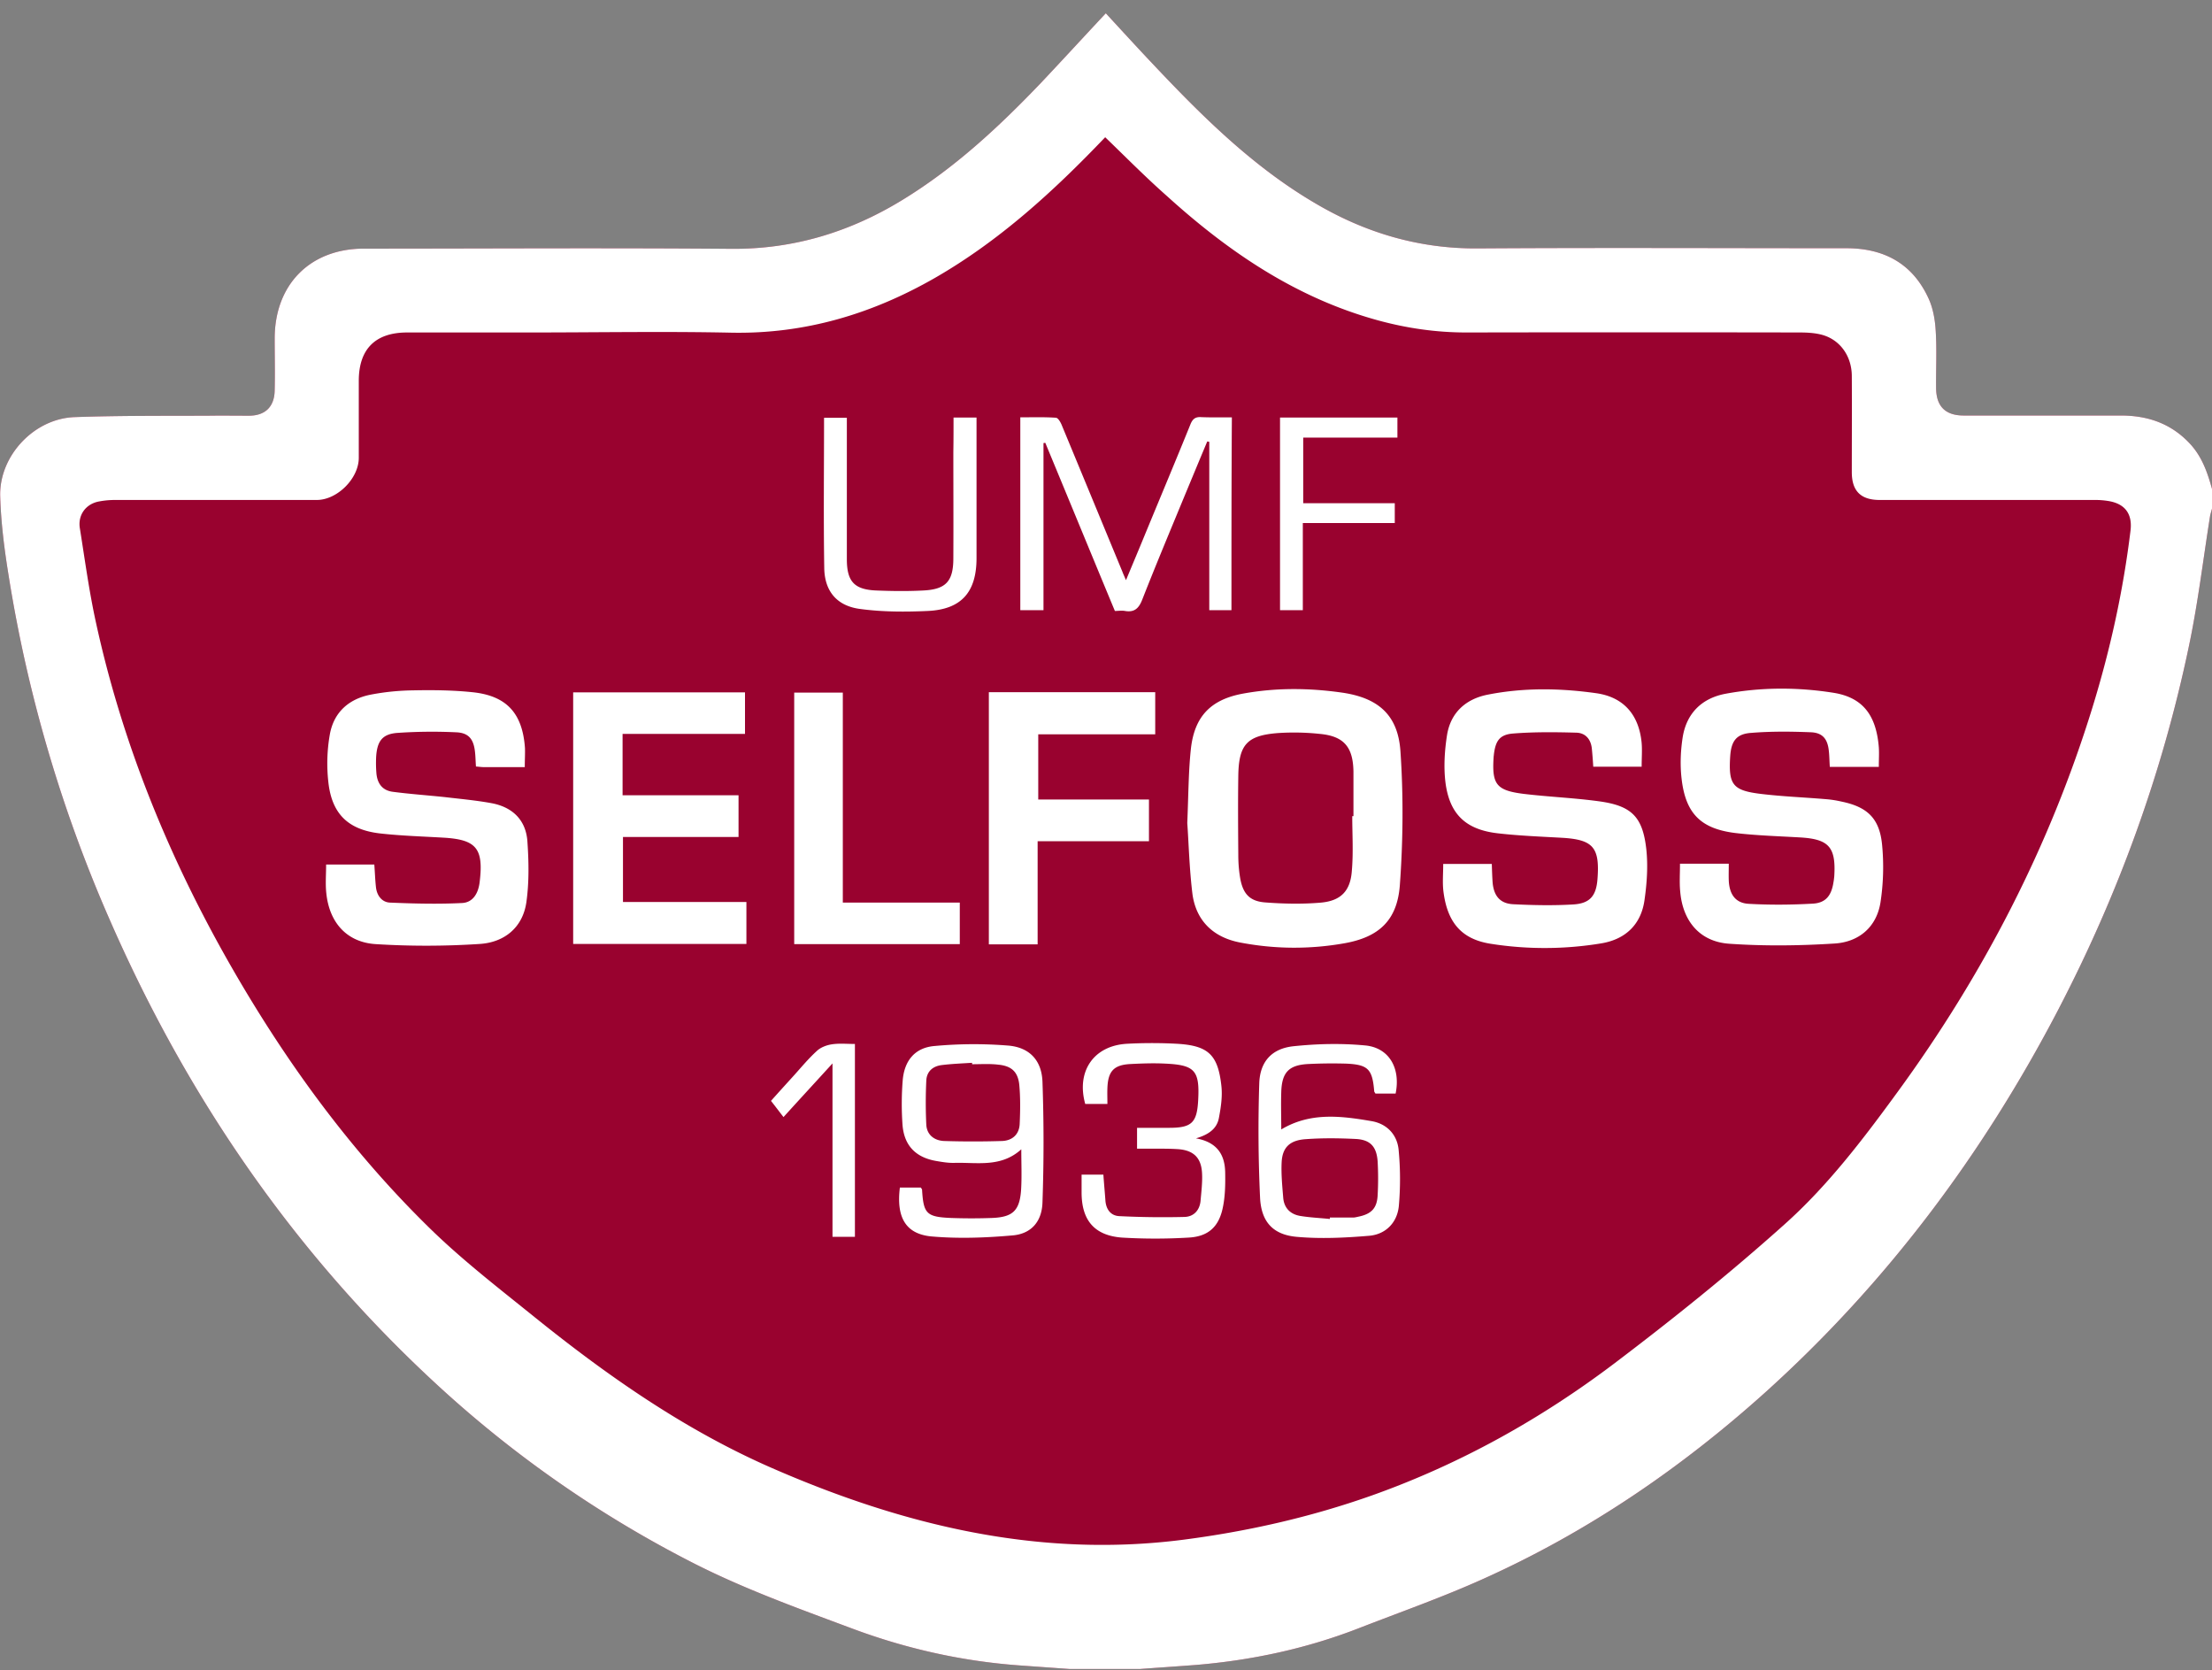 <svg width="151" height="114" viewBox="0 0 151 114" fill="none" xmlns="http://www.w3.org/2000/svg"><rect x="0" y="0" width="151" height="114" fill="#808080" stroke="none"/><path d="M73.008 113.906l-3.47-.248c-3.923-.291-7.723-1.148-11.412-2.53-3.704-1.382-7.435-2.723-10.96-4.534A78.14 78.14 0 0129.752 94.43C20.06 85.487 12.776 74.857 7.503 62.804A95.979 95.979 0 01.592 39.306C.302 37.523.069 35.712.014 33.9c-.097-2.764 2.299-5.336 5.08-5.432 3.042-.11 6.085-.083 9.141-.097.923-.014 1.832 0 2.754 0 1.115 0 1.748-.608 1.762-1.742.028-1.174 0-2.35 0-3.524 0-3.691 2.423-6.138 6.099-6.138 8.343 0 16.686-.055 25.029.014 4.254.042 8.123-1.133 11.716-3.331 3.58-2.184 6.608-5.004 9.486-8.017C72.54 4.086 73.986 2.51 75.486.906c1.074 1.162 2.107 2.295 3.153 3.4 3.414 3.622 6.925 7.12 11.262 9.635 3.386 1.977 7.021 3.041 10.972 3.013 8.384-.055 16.783-.013 25.167-.013 2.574 0 4.529 1.05 5.617 3.442.303.663.44 1.45.482 2.197.082 1.286.014 2.571.027 3.87 0 1.286.634 1.908 1.886 1.908h10.725c1.873 0 3.497.567 4.791 2.005.785.884 1.143 1.949 1.446 3.054v1.244c-.042.166-.097.346-.138.512-.482 3.013-.84 6.054-1.473 9.026-1.817 8.64-4.819 16.877-8.894 24.701-5.149 9.883-11.729 18.674-20.017 26.139-5.769 5.183-12.116 9.51-19.178 12.689-2.809 1.271-5.727 2.294-8.605 3.414-3.566 1.382-7.269 2.17-11.069 2.488-1.266.097-2.533.18-3.813.276h-4.819z" fill="#99022F"/><path d="M73.008 113.906l-3.47-.248c-3.923-.291-7.723-1.148-11.412-2.53-3.704-1.382-7.435-2.723-10.96-4.534A78.14 78.14 0 0129.752 94.43C20.06 85.487 12.776 74.857 7.503 62.804A95.979 95.979 0 01.592 39.306C.302 37.523.069 35.712.014 33.9c-.097-2.764 2.299-5.336 5.08-5.432 3.042-.11 6.085-.083 9.141-.097.923-.014 1.832 0 2.754 0 1.115 0 1.748-.608 1.762-1.742.028-1.174 0-2.35 0-3.524 0-3.691 2.423-6.138 6.099-6.138 8.343 0 16.686-.055 25.029.014 4.254.042 8.123-1.133 11.716-3.331 3.58-2.184 6.608-5.004 9.486-8.017C72.54 4.086 73.986 2.51 75.486.906c1.074 1.162 2.107 2.295 3.153 3.4 3.414 3.622 6.925 7.12 11.262 9.635 3.386 1.977 7.021 3.041 10.972 3.013 8.384-.055 16.783-.013 25.167-.013 2.574 0 4.529 1.05 5.617 3.442.303.663.44 1.45.482 2.197.082 1.286.014 2.571.027 3.87 0 1.286.634 1.908 1.886 1.908h10.725c1.873 0 3.497.567 4.791 2.005.785.884 1.143 1.949 1.446 3.054v1.244c-.042.166-.097.346-.138.512-.482 3.013-.84 6.054-1.473 9.026-1.817 8.64-4.819 16.877-8.894 24.701-5.149 9.883-11.729 18.674-20.017 26.139-5.769 5.183-12.116 9.51-19.178 12.689-2.809 1.271-5.727 2.294-8.605 3.414-3.566 1.382-7.269 2.17-11.069 2.488-1.266.097-2.533.18-3.813.276h-4.819zm2.437-104.54c-3.524 3.69-7.228 7.077-11.633 9.607-4.296 2.46-8.867 3.829-13.878 3.732-4.584-.097-9.169-.014-13.753-.014h-8.385c-2.175 0-3.304 1.133-3.304 3.303v5.253c0 1.41-1.473 2.875-2.864 2.875H7.875a5.8 5.8 0 00-1.088.097c-.908.152-1.487.912-1.335 1.838.344 2.157.633 4.313 1.101 6.442 1.776 8.141 4.874 15.771 8.963 23 3.8 6.705 8.288 12.911 13.795 18.302 2.258 2.211 4.777 4.147 7.241 6.137 4.998 4.022 10.257 7.685 16.15 10.256 8.934 3.898 18.186 6.151 28.043 4.894 4.392-.567 8.688-1.535 12.873-3.014 6.002-2.128 11.523-5.197 16.589-9.026 3.979-3.013 7.889-6.151 11.606-9.482 2.96-2.64 5.383-5.833 7.724-9.04 5.865-8.031 10.38-16.753 13.313-26.277 1.211-3.94 2.092-7.948 2.588-12.04.138-1.147-.385-1.838-1.528-2.018a5.494 5.494 0 00-.95-.069h-14.649c-1.28 0-1.899-.608-1.899-1.894 0-2.183.013-4.367 0-6.551 0-1.355-.785-2.475-2.01-2.82-.496-.138-1.047-.166-1.556-.166-7.586-.014-15.172-.014-22.758 0-2.05 0-4.06-.29-6.03-.83-5.548-1.52-10.16-4.644-14.373-8.459-1.473-1.3-2.822-2.668-4.24-4.036z" fill="#fff"/><path d="M81.048 56.17c.083-2.005.083-3.553.248-5.074.248-2.211 1.363-3.358 3.566-3.76 2.271-.414 4.557-.386 6.828-.055 2.437.374 3.745 1.549 3.91 3.995.207 3.027.18 6.11-.041 9.137-.179 2.405-1.432 3.552-3.8 3.967-2.354.415-4.736.4-7.104-.055-1.803-.346-2.987-1.452-3.249-3.276-.22-1.77-.261-3.566-.358-4.88zm11.262-.47h.082v-3.041c-.027-1.673-.647-2.42-2.299-2.572a16.676 16.676 0 00-2.877-.055c-2.093.166-2.657.788-2.685 2.93-.027 1.797-.013 3.58 0 5.377 0 .553.042 1.106.138 1.645.193 1.023.647 1.52 1.68 1.604 1.266.097 2.56.124 3.827.014 1.363-.125 2.01-.802 2.106-2.17.11-1.258.028-2.502.028-3.733zm-56.487-3.346h-2.809c-.151 0-.317-.027-.523-.041-.028-.36-.028-.691-.069-1.023-.096-.857-.44-1.285-1.308-1.313a34.488 34.488 0 00-3.965.041c-1.046.07-1.404.553-1.473 1.645-.014.346-.014.691.014 1.037.041.719.371 1.244 1.129 1.34 1.17.153 2.354.236 3.538.36 1.06.125 2.134.221 3.194.415 1.418.263 2.34 1.133 2.45 2.585.097 1.382.125 2.806-.068 4.174-.248 1.728-1.5 2.737-3.167 2.848a55.612 55.612 0 01-7.117.013c-1.983-.124-3.167-1.479-3.373-3.47-.07-.635-.014-1.27-.014-1.962h3.29c.041.525.055 1.023.11 1.52.055.595.413 1.065.978 1.079 1.638.069 3.276.11 4.915.027.716-.041 1.087-.636 1.184-1.396.289-2.336-.207-2.944-2.533-3.068-1.432-.083-2.878-.125-4.31-.29-2.147-.263-3.249-1.341-3.483-3.512a11.389 11.389 0 01.097-3.206c.261-1.535 1.294-2.46 2.808-2.751.936-.18 1.9-.277 2.864-.29 1.349-.028 2.712-.014 4.047.124 2.355.235 3.442 1.438 3.607 3.815.014.387-.013.802-.013 1.3zm78.859 6.594h3.331c0 .428-.013.788 0 1.147.042.954.469 1.548 1.377 1.59 1.46.082 2.919.069 4.378-.014.868-.056 1.253-.553 1.391-1.452.027-.138.041-.276.055-.414.124-2.005-.372-2.544-2.368-2.654-1.432-.083-2.878-.125-4.309-.29-2.41-.277-3.47-1.314-3.745-3.719-.11-.94-.069-1.935.083-2.875.275-1.603 1.307-2.612 2.904-2.917 2.451-.456 4.929-.456 7.38-.069 1.996.318 2.918 1.52 3.097 3.719.028.4 0 .815 0 1.34h-3.345c-.028-.4-.028-.76-.069-1.105-.083-.788-.413-1.217-1.198-1.258-1.363-.055-2.739-.07-4.102.041-1.019.07-1.363.567-1.432 1.604-.124 1.921.165 2.322 2.065 2.557 1.473.18 2.96.235 4.433.36a7.3 7.3 0 011.088.165c1.762.36 2.602 1.134 2.781 2.93a15.959 15.959 0 01-.11 3.968c-.276 1.7-1.501 2.695-3.139 2.792-2.396.152-4.805.18-7.187.014-2.01-.139-3.18-1.549-3.345-3.58-.056-.581-.014-1.175-.014-1.88zm-2.616-6.621h-3.304a30.201 30.201 0 00-.097-1.244c-.068-.636-.44-1.065-1.06-1.079-1.431-.041-2.877-.055-4.295.056-.95.069-1.225.511-1.335 1.465 0 .041-.014.097-.014.138-.124 1.866.179 2.28 2.037 2.516 1.721.207 3.47.276 5.177.511 2.203.304 2.96 1.05 3.208 3.263.124 1.147.041 2.335-.124 3.483-.234 1.658-1.294 2.667-2.933 2.944a23.667 23.667 0 01-7.585.028c-1.997-.318-2.947-1.48-3.208-3.58-.07-.581-.014-1.19-.014-1.867h3.318c.014.457.027.858.055 1.272.083.913.509 1.438 1.418 1.48 1.363.068 2.74.096 4.103.013 1.129-.07 1.555-.594 1.638-1.742.165-2.156-.303-2.681-2.409-2.806-1.46-.082-2.933-.138-4.378-.304-2.203-.248-3.318-1.299-3.594-3.497-.124-1.05-.055-2.156.11-3.207.248-1.548 1.295-2.474 2.795-2.764 2.451-.484 4.929-.442 7.38-.097 1.886.263 2.932 1.479 3.111 3.4.041.498 0 1.023 0 1.618zM42.5 50.087v4.189h7.916v2.847h-7.889v4.437h8.426v2.861H39.127V47.254h11.73v2.833H42.5zm25.001-2.847H78.86v2.875h-7.985v4.45h7.558v2.848h-7.6v7.036h-3.33V47.24zm16.562-5.598H82.55V30.155c-.041-.014-.097-.014-.138-.027-.55 1.313-1.101 2.64-1.652 3.967-.936 2.267-1.886 4.534-2.78 6.814-.235.608-.538.899-1.185.788-.22-.041-.454 0-.688 0-1.597-3.843-3.167-7.658-4.75-11.473-.041 0-.082.014-.124.014v11.404H69.65v-13.16c.812 0 1.624-.027 2.437.028.151.014.33.332.413.553 1.377 3.318 2.753 6.649 4.13 9.98.055.152.124.29.234.553.454-1.092.881-2.1 1.294-3.11 1.033-2.502 2.079-4.99 3.098-7.506.151-.387.344-.539.743-.511.675.027 1.363.014 2.093.014-.028 4.41-.028 8.763-.028 13.159zm-26.529 19.96h7.985v2.833H54.216V47.268h3.318v14.334zM61.43 81.05h1.431c.042.07.083.11.083.152.096 1.631.303 1.852 1.969 1.922a38.12 38.12 0 002.808 0c1.418-.056 1.886-.498 1.983-1.922.055-.885.014-1.783.014-2.764-1.39 1.257-3.002.884-4.557.926-.413.013-.826-.056-1.226-.125-1.418-.235-2.216-1.05-2.326-2.474a20.19 20.19 0 01.013-3.027c.11-1.355.84-2.24 2.176-2.35a29.219 29.219 0 015.038-.028c1.446.125 2.272 1.01 2.327 2.46.097 2.752.097 5.502 0 8.253-.041 1.3-.77 2.129-2.024 2.24-1.858.165-3.744.234-5.59.068-1.748-.18-2.367-1.327-2.12-3.33zm4.928-8.418v-.097c-.688.042-1.376.07-2.05.152-.62.07-1.047.429-1.075 1.065a31.415 31.415 0 000 3.013c.042.691.55 1.078 1.212 1.106 1.321.041 2.643.041 3.965 0 .688-.028 1.17-.442 1.198-1.175.04-.885.054-1.783-.028-2.668-.096-.898-.55-1.285-1.446-1.368-.592-.07-1.184-.028-1.776-.028zm28.912 2.004h-1.377c-.041-.069-.069-.11-.082-.138-.124-1.534-.414-1.838-1.914-1.907a32.728 32.728 0 00-2.602.027c-1.322.07-1.79.58-1.831 1.908-.028.843 0 1.7 0 2.557 1.982-1.189 4.075-.926 6.168-.567 1.046.18 1.748.926 1.844 1.963a20.93 20.93 0 01.014 3.829c-.11 1.133-.895 1.935-2.024 2.032-1.652.138-3.331.221-4.983.069-1.584-.152-2.382-1.023-2.465-2.654a99.196 99.196 0 01-.055-7.837c.055-1.48.868-2.364 2.354-2.516 1.597-.166 3.236-.207 4.846-.055 1.653.138 2.465 1.548 2.107 3.29zm-4.488 8.557v-.097h1.583c.11 0 .22-.028.344-.056.909-.18 1.294-.58 1.335-1.478.042-.76.042-1.521 0-2.281-.068-1.023-.495-1.493-1.486-1.548-1.143-.056-2.286-.07-3.415.013-1.087.07-1.597.553-1.652 1.563-.041.815.042 1.644.11 2.474.07.677.496 1.092 1.157 1.202.66.11 1.35.139 2.024.208zm-9.142-5.502c1.473.263 1.983 1.147 1.996 2.35.014.802 0 1.617-.165 2.391-.275 1.314-1.005 1.963-2.34 2.032a38.11 38.11 0 01-4.53 0c-1.9-.138-2.767-1.189-2.767-3.082v-1.217h1.487c.041.595.096 1.175.138 1.756.04.608.358 1.05.95 1.078a59.78 59.78 0 004.446.055c.634-.014 1.047-.456 1.102-1.12.055-.635.137-1.285.096-1.92-.069-1.051-.633-1.535-1.707-1.59-.454-.028-.909-.028-1.377-.028H77.62v-1.424h2.19c1.541 0 1.899-.345 1.982-1.88.11-2.018-.22-2.405-2.217-2.501-.798-.042-1.597-.014-2.395.027-1.143.056-1.542.484-1.584 1.645-.014.346 0 .677 0 1.078h-1.514c-.62-2.225.578-3.98 2.85-4.105a31.26 31.26 0 013.414 0c2.134.124 2.795.746 3.029 2.861.082.72-.028 1.466-.165 2.184-.124.719-.661 1.147-1.57 1.41zM65.092 28.497h1.57v9.592c0 2.309-1.02 3.498-3.319 3.608-1.542.07-3.111.07-4.64-.138-1.569-.207-2.408-1.203-2.436-2.778-.055-3.4-.014-6.801-.014-10.27h1.556v9.647c0 1.535.51 2.088 2.038 2.143 1.046.041 2.106.055 3.152 0 1.57-.07 2.08-.622 2.08-2.198.013-2.419 0-4.838 0-7.243.013-.76.013-1.534.013-2.363zm23.845 13.145H87.38V28.496h8.013v1.369h-6.43v4.479h6.25v1.354h-6.277v5.944zM58.36 71.25v13.16h-1.53V72.576c-1.184 1.3-2.244 2.447-3.345 3.663-.29-.373-.537-.705-.854-1.106.455-.511 1.02-1.133 1.584-1.755.509-.567.99-1.148 1.555-1.66.248-.234.647-.386.992-.441.509-.083 1.032-.028 1.597-.028z" fill="#fff"/></svg>